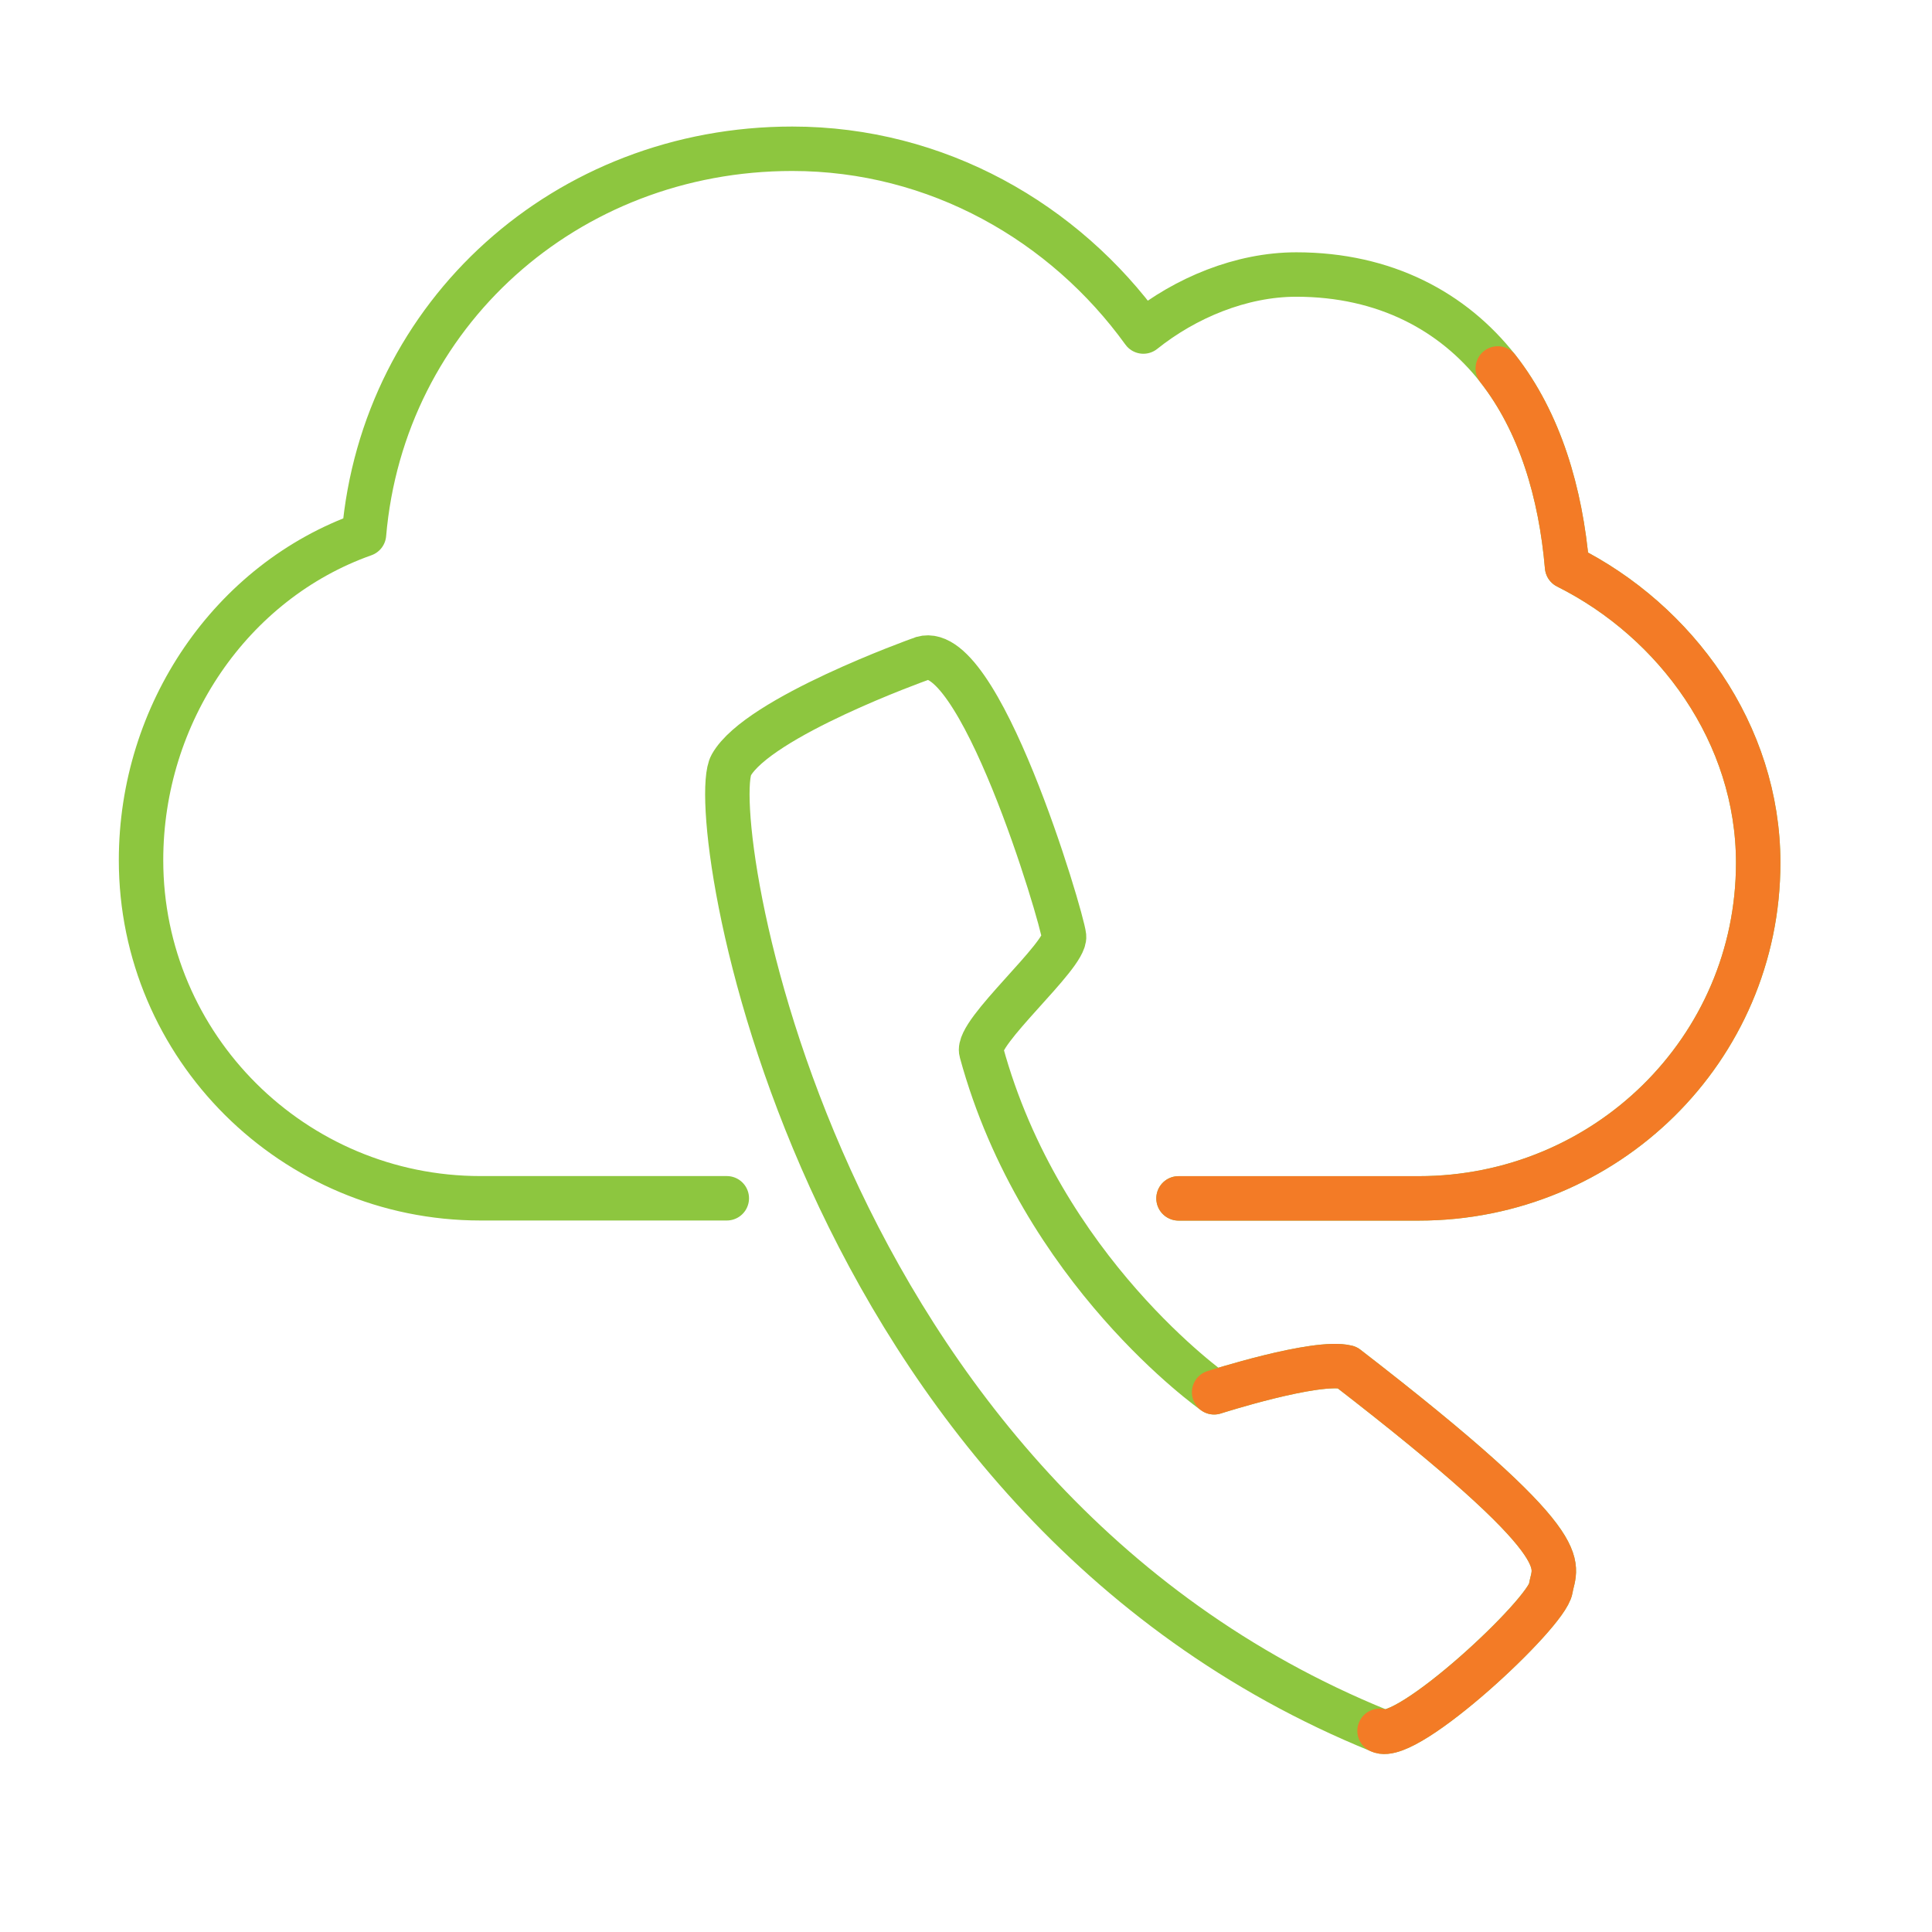 <svg xmlns="http://www.w3.org/2000/svg" viewBox="0 0 1000 1000"><defs><style>.cls-1,.cls-2{fill:none;stroke-linecap:round;stroke-linejoin:round;stroke-width:23px;}.cls-1{stroke:#8dc63f;}.cls-2{stroke:#f37b26;}</style></defs><title>BT_</title><g id="HOSTING"><path class="cls-1" d="M610,620.28H734.33c96.83,0,175.71-77.15,175.71-173.71,0-66.74-42.41-125-98.92-153.25-3.29-38.13-14-74.72-35.88-102.61-23-29.32-58.24-48.62-104.29-48.62-28.6,0-57.45,12.15-79.14,29.51C551.08,115.18,485.11,77,410.06,77,293.13,77,198.22,162.49,188.4,276.56,119.64,300.93,73,369.21,73,445.23c0,96.56,78.8,175,175.72,175H376.19"/><path class="cls-2" d="M610,620.28H734.33c96.83,0,175.71-77.15,175.71-173.71,0-66.74-42.41-125-98.92-153.25-3.29-38.13-14-74.72-35.88-102.61"/></g><g id="VOICE"><path class="cls-1" d="M476.07,341.27S392.43,371.14,378.49,396s38.83,379.37,335.56,499.85c13.94,7,86.63-60.73,88.62-73.68S819.6,802.3,697.12,707.7c-15.93-4-68.7,12.95-68.7,12.95S538.8,657.91,507.93,544.4c-3-10,43.82-49.79,42.82-59.74S505.94,327.33,476.07,341.27Z"/><path class="cls-2" d="M714.05,895.89c13.94,7,86.63-60.73,88.62-73.68S819.6,802.3,697.12,707.7c-15.93-4-68.7,12.95-68.7,12.95"/></g></svg>